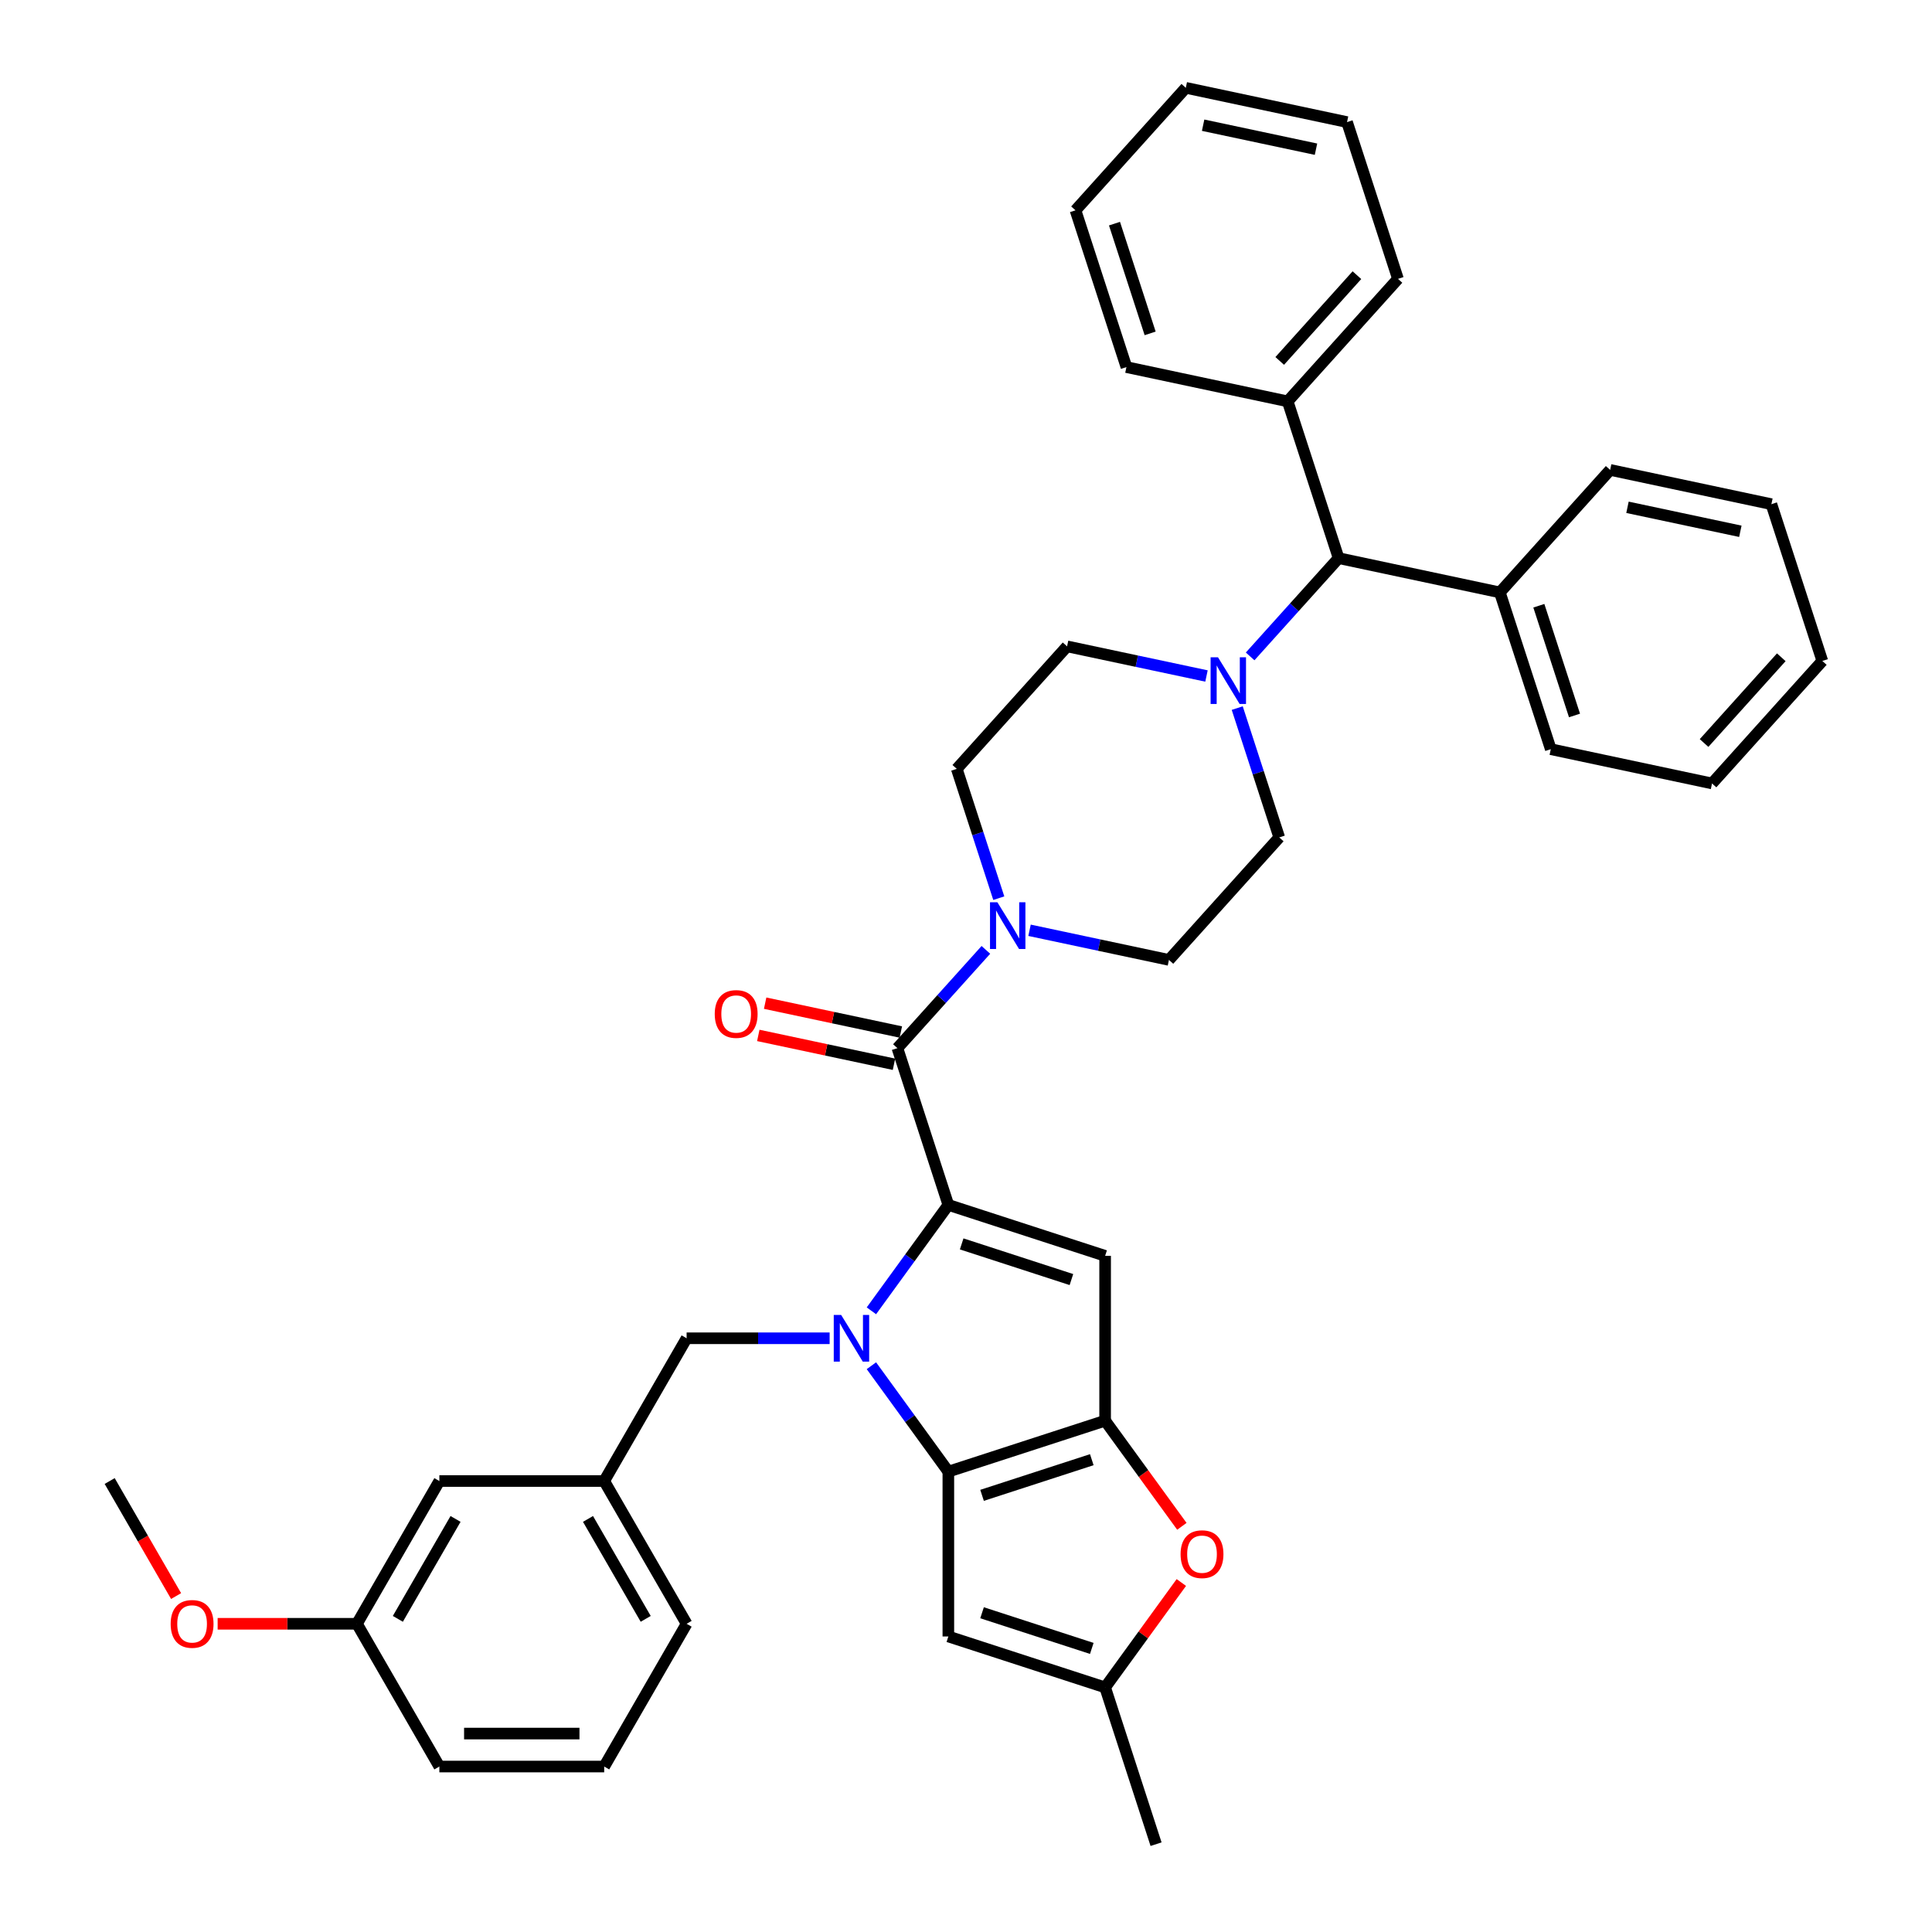 <?xml version='1.0' encoding='iso-8859-1'?>
<svg version='1.1' baseProfile='full'
              xmlns='http://www.w3.org/2000/svg'
                      xmlns:rdkit='http://www.rdkit.org/xml'
                      xmlns:xlink='http://www.w3.org/1999/xlink'
                  xml:space='preserve'
width='1000px' height='1000px' viewBox='0 0 1000 1000'>
<!-- END OF HEADER -->
<rect style='opacity:1.0;fill:#FFFFFF;stroke:none' width='1000' height='1000' x='0' y='0'> </rect>
<path class='bond-0' d='M 647.068,339.751 L 669.965,314.321' style='fill:none;fill-rule:evenodd;stroke:#0000FF;stroke-width:6px;stroke-linecap:butt;stroke-linejoin:miter;stroke-opacity:1' />
<path class='bond-0' d='M 669.965,314.321 L 692.862,288.891' style='fill:none;fill-rule:evenodd;stroke:#000000;stroke-width:6px;stroke-linecap:butt;stroke-linejoin:miter;stroke-opacity:1' />
<path class='bond-1' d='M 624.475,349.896 L 588.395,342.227' style='fill:none;fill-rule:evenodd;stroke:#0000FF;stroke-width:6px;stroke-linecap:butt;stroke-linejoin:miter;stroke-opacity:1' />
<path class='bond-1' d='M 588.395,342.227 L 552.314,334.557' style='fill:none;fill-rule:evenodd;stroke:#000000;stroke-width:6px;stroke-linecap:butt;stroke-linejoin:miter;stroke-opacity:1' />
<path class='bond-2' d='M 640.39,366.511 L 651.263,399.977' style='fill:none;fill-rule:evenodd;stroke:#0000FF;stroke-width:6px;stroke-linecap:butt;stroke-linejoin:miter;stroke-opacity:1' />
<path class='bond-2' d='M 651.263,399.977 L 662.137,433.442' style='fill:none;fill-rule:evenodd;stroke:#000000;stroke-width:6px;stroke-linecap:butt;stroke-linejoin:miter;stroke-opacity:1' />
<path class='bond-3' d='M 464.498,542.515 L 487.395,517.085' style='fill:none;fill-rule:evenodd;stroke:#000000;stroke-width:6px;stroke-linecap:butt;stroke-linejoin:miter;stroke-opacity:1' />
<path class='bond-3' d='M 487.395,517.085 L 510.292,491.655' style='fill:none;fill-rule:evenodd;stroke:#0000FF;stroke-width:6px;stroke-linecap:butt;stroke-linejoin:miter;stroke-opacity:1' />
<path class='bond-4' d='M 466.272,534.169 L 431.156,526.705' style='fill:none;fill-rule:evenodd;stroke:#000000;stroke-width:6px;stroke-linecap:butt;stroke-linejoin:miter;stroke-opacity:1' />
<path class='bond-4' d='M 431.156,526.705 L 396.04,519.241' style='fill:none;fill-rule:evenodd;stroke:#FF0000;stroke-width:6px;stroke-linecap:butt;stroke-linejoin:miter;stroke-opacity:1' />
<path class='bond-4' d='M 462.724,550.861 L 427.608,543.396' style='fill:none;fill-rule:evenodd;stroke:#000000;stroke-width:6px;stroke-linecap:butt;stroke-linejoin:miter;stroke-opacity:1' />
<path class='bond-4' d='M 427.608,543.396 L 392.492,535.932' style='fill:none;fill-rule:evenodd;stroke:#FF0000;stroke-width:6px;stroke-linecap:butt;stroke-linejoin:miter;stroke-opacity:1' />
<path class='bond-5' d='M 464.498,542.515 L 490.864,623.66' style='fill:none;fill-rule:evenodd;stroke:#000000;stroke-width:6px;stroke-linecap:butt;stroke-linejoin:miter;stroke-opacity:1' />
<path class='bond-6' d='M 532.886,481.51 L 568.966,489.179' style='fill:none;fill-rule:evenodd;stroke:#0000FF;stroke-width:6px;stroke-linecap:butt;stroke-linejoin:miter;stroke-opacity:1' />
<path class='bond-6' d='M 568.966,489.179 L 605.046,496.848' style='fill:none;fill-rule:evenodd;stroke:#000000;stroke-width:6px;stroke-linecap:butt;stroke-linejoin:miter;stroke-opacity:1' />
<path class='bond-7' d='M 516.97,464.894 L 506.097,431.429' style='fill:none;fill-rule:evenodd;stroke:#0000FF;stroke-width:6px;stroke-linecap:butt;stroke-linejoin:miter;stroke-opacity:1' />
<path class='bond-7' d='M 506.097,431.429 L 495.223,397.964' style='fill:none;fill-rule:evenodd;stroke:#000000;stroke-width:6px;stroke-linecap:butt;stroke-linejoin:miter;stroke-opacity:1' />
<path class='bond-8' d='M 692.862,288.891 L 776.319,306.63' style='fill:none;fill-rule:evenodd;stroke:#000000;stroke-width:6px;stroke-linecap:butt;stroke-linejoin:miter;stroke-opacity:1' />
<path class='bond-9' d='M 692.862,288.891 L 666.497,207.745' style='fill:none;fill-rule:evenodd;stroke:#000000;stroke-width:6px;stroke-linecap:butt;stroke-linejoin:miter;stroke-opacity:1' />
<path class='bond-10' d='M 611.733,790.023 L 591.871,762.685' style='fill:none;fill-rule:evenodd;stroke:#FF0000;stroke-width:6px;stroke-linecap:butt;stroke-linejoin:miter;stroke-opacity:1' />
<path class='bond-10' d='M 591.871,762.685 L 572.009,735.347' style='fill:none;fill-rule:evenodd;stroke:#000000;stroke-width:6px;stroke-linecap:butt;stroke-linejoin:miter;stroke-opacity:1' />
<path class='bond-11' d='M 611.46,819.1 L 591.735,846.25' style='fill:none;fill-rule:evenodd;stroke:#FF0000;stroke-width:6px;stroke-linecap:butt;stroke-linejoin:miter;stroke-opacity:1' />
<path class='bond-11' d='M 591.735,846.25 L 572.009,873.4' style='fill:none;fill-rule:evenodd;stroke:#000000;stroke-width:6px;stroke-linecap:butt;stroke-linejoin:miter;stroke-opacity:1' />
<path class='bond-12' d='M 490.864,847.034 L 572.009,873.4' style='fill:none;fill-rule:evenodd;stroke:#000000;stroke-width:6px;stroke-linecap:butt;stroke-linejoin:miter;stroke-opacity:1' />
<path class='bond-12' d='M 508.309,834.76 L 565.11,853.216' style='fill:none;fill-rule:evenodd;stroke:#000000;stroke-width:6px;stroke-linecap:butt;stroke-linejoin:miter;stroke-opacity:1' />
<path class='bond-13' d='M 490.864,847.034 L 490.864,761.713' style='fill:none;fill-rule:evenodd;stroke:#000000;stroke-width:6px;stroke-linecap:butt;stroke-linejoin:miter;stroke-opacity:1' />
<path class='bond-14' d='M 572.009,873.4 L 598.375,954.545' style='fill:none;fill-rule:evenodd;stroke:#000000;stroke-width:6px;stroke-linecap:butt;stroke-linejoin:miter;stroke-opacity:1' />
<path class='bond-15' d='M 451.041,706.901 L 470.952,734.307' style='fill:none;fill-rule:evenodd;stroke:#0000FF;stroke-width:6px;stroke-linecap:butt;stroke-linejoin:miter;stroke-opacity:1' />
<path class='bond-15' d='M 470.952,734.307 L 490.864,761.713' style='fill:none;fill-rule:evenodd;stroke:#000000;stroke-width:6px;stroke-linecap:butt;stroke-linejoin:miter;stroke-opacity:1' />
<path class='bond-16' d='M 451.041,678.472 L 470.952,651.066' style='fill:none;fill-rule:evenodd;stroke:#0000FF;stroke-width:6px;stroke-linecap:butt;stroke-linejoin:miter;stroke-opacity:1' />
<path class='bond-16' d='M 470.952,651.066 L 490.864,623.66' style='fill:none;fill-rule:evenodd;stroke:#000000;stroke-width:6px;stroke-linecap:butt;stroke-linejoin:miter;stroke-opacity:1' />
<path class='bond-17' d='M 429.417,692.687 L 392.404,692.687' style='fill:none;fill-rule:evenodd;stroke:#0000FF;stroke-width:6px;stroke-linecap:butt;stroke-linejoin:miter;stroke-opacity:1' />
<path class='bond-17' d='M 392.404,692.687 L 355.392,692.687' style='fill:none;fill-rule:evenodd;stroke:#000000;stroke-width:6px;stroke-linecap:butt;stroke-linejoin:miter;stroke-opacity:1' />
<path class='bond-18' d='M 490.864,761.713 L 572.009,735.347' style='fill:none;fill-rule:evenodd;stroke:#000000;stroke-width:6px;stroke-linecap:butt;stroke-linejoin:miter;stroke-opacity:1' />
<path class='bond-18' d='M 508.309,773.987 L 565.11,755.531' style='fill:none;fill-rule:evenodd;stroke:#000000;stroke-width:6px;stroke-linecap:butt;stroke-linejoin:miter;stroke-opacity:1' />
<path class='bond-19' d='M 572.009,735.347 L 572.009,650.026' style='fill:none;fill-rule:evenodd;stroke:#000000;stroke-width:6px;stroke-linecap:butt;stroke-linejoin:miter;stroke-opacity:1' />
<path class='bond-20' d='M 572.009,650.026 L 490.864,623.66' style='fill:none;fill-rule:evenodd;stroke:#000000;stroke-width:6px;stroke-linecap:butt;stroke-linejoin:miter;stroke-opacity:1' />
<path class='bond-20' d='M 554.564,662.3 L 497.762,643.844' style='fill:none;fill-rule:evenodd;stroke:#000000;stroke-width:6px;stroke-linecap:butt;stroke-linejoin:miter;stroke-opacity:1' />
<path class='bond-21' d='M 312.731,914.358 L 227.41,914.358' style='fill:none;fill-rule:evenodd;stroke:#000000;stroke-width:6px;stroke-linecap:butt;stroke-linejoin:miter;stroke-opacity:1' />
<path class='bond-21' d='M 299.933,897.294 L 240.208,897.294' style='fill:none;fill-rule:evenodd;stroke:#000000;stroke-width:6px;stroke-linecap:butt;stroke-linejoin:miter;stroke-opacity:1' />
<path class='bond-22' d='M 312.731,914.358 L 355.392,840.467' style='fill:none;fill-rule:evenodd;stroke:#000000;stroke-width:6px;stroke-linecap:butt;stroke-linejoin:miter;stroke-opacity:1' />
<path class='bond-23' d='M 227.41,914.358 L 184.749,840.467' style='fill:none;fill-rule:evenodd;stroke:#000000;stroke-width:6px;stroke-linecap:butt;stroke-linejoin:miter;stroke-opacity:1' />
<path class='bond-24' d='M 184.749,840.467 L 227.41,766.577' style='fill:none;fill-rule:evenodd;stroke:#000000;stroke-width:6px;stroke-linecap:butt;stroke-linejoin:miter;stroke-opacity:1' />
<path class='bond-24' d='M 205.926,837.916 L 235.789,786.193' style='fill:none;fill-rule:evenodd;stroke:#000000;stroke-width:6px;stroke-linecap:butt;stroke-linejoin:miter;stroke-opacity:1' />
<path class='bond-25' d='M 184.749,840.467 L 148.701,840.467' style='fill:none;fill-rule:evenodd;stroke:#000000;stroke-width:6px;stroke-linecap:butt;stroke-linejoin:miter;stroke-opacity:1' />
<path class='bond-25' d='M 148.701,840.467 L 112.653,840.467' style='fill:none;fill-rule:evenodd;stroke:#FF0000;stroke-width:6px;stroke-linecap:butt;stroke-linejoin:miter;stroke-opacity:1' />
<path class='bond-26' d='M 227.41,766.577 L 312.731,766.577' style='fill:none;fill-rule:evenodd;stroke:#000000;stroke-width:6px;stroke-linecap:butt;stroke-linejoin:miter;stroke-opacity:1' />
<path class='bond-27' d='M 312.731,766.577 L 355.392,840.467' style='fill:none;fill-rule:evenodd;stroke:#000000;stroke-width:6px;stroke-linecap:butt;stroke-linejoin:miter;stroke-opacity:1' />
<path class='bond-27' d='M 304.352,786.193 L 334.215,837.916' style='fill:none;fill-rule:evenodd;stroke:#000000;stroke-width:6px;stroke-linecap:butt;stroke-linejoin:miter;stroke-opacity:1' />
<path class='bond-28' d='M 312.731,766.577 L 355.392,692.687' style='fill:none;fill-rule:evenodd;stroke:#000000;stroke-width:6px;stroke-linecap:butt;stroke-linejoin:miter;stroke-opacity:1' />
<path class='bond-29' d='M 91.142,826.116 L 73.955,796.347' style='fill:none;fill-rule:evenodd;stroke:#FF0000;stroke-width:6px;stroke-linecap:butt;stroke-linejoin:miter;stroke-opacity:1' />
<path class='bond-29' d='M 73.955,796.347 L 56.767,766.577' style='fill:none;fill-rule:evenodd;stroke:#000000;stroke-width:6px;stroke-linecap:butt;stroke-linejoin:miter;stroke-opacity:1' />
<path class='bond-30' d='M 776.319,306.63 L 802.685,387.775' style='fill:none;fill-rule:evenodd;stroke:#000000;stroke-width:6px;stroke-linecap:butt;stroke-linejoin:miter;stroke-opacity:1' />
<path class='bond-30' d='M 796.503,313.529 L 814.959,370.33' style='fill:none;fill-rule:evenodd;stroke:#000000;stroke-width:6px;stroke-linecap:butt;stroke-linejoin:miter;stroke-opacity:1' />
<path class='bond-31' d='M 776.319,306.63 L 833.41,243.224' style='fill:none;fill-rule:evenodd;stroke:#000000;stroke-width:6px;stroke-linecap:butt;stroke-linejoin:miter;stroke-opacity:1' />
<path class='bond-32' d='M 666.497,207.745 L 723.588,144.339' style='fill:none;fill-rule:evenodd;stroke:#000000;stroke-width:6px;stroke-linecap:butt;stroke-linejoin:miter;stroke-opacity:1' />
<path class='bond-32' d='M 662.379,186.816 L 702.343,142.432' style='fill:none;fill-rule:evenodd;stroke:#000000;stroke-width:6px;stroke-linecap:butt;stroke-linejoin:miter;stroke-opacity:1' />
<path class='bond-33' d='M 666.497,207.745 L 583.04,190.006' style='fill:none;fill-rule:evenodd;stroke:#000000;stroke-width:6px;stroke-linecap:butt;stroke-linejoin:miter;stroke-opacity:1' />
<path class='bond-34' d='M 552.314,334.557 L 495.223,397.964' style='fill:none;fill-rule:evenodd;stroke:#000000;stroke-width:6px;stroke-linecap:butt;stroke-linejoin:miter;stroke-opacity:1' />
<path class='bond-35' d='M 662.137,433.442 L 605.046,496.848' style='fill:none;fill-rule:evenodd;stroke:#000000;stroke-width:6px;stroke-linecap:butt;stroke-linejoin:miter;stroke-opacity:1' />
<path class='bond-36' d='M 802.685,387.775 L 886.142,405.515' style='fill:none;fill-rule:evenodd;stroke:#000000;stroke-width:6px;stroke-linecap:butt;stroke-linejoin:miter;stroke-opacity:1' />
<path class='bond-37' d='M 833.41,243.224 L 916.867,260.963' style='fill:none;fill-rule:evenodd;stroke:#000000;stroke-width:6px;stroke-linecap:butt;stroke-linejoin:miter;stroke-opacity:1' />
<path class='bond-37' d='M 842.381,262.576 L 900.801,274.994' style='fill:none;fill-rule:evenodd;stroke:#000000;stroke-width:6px;stroke-linecap:butt;stroke-linejoin:miter;stroke-opacity:1' />
<path class='bond-38' d='M 723.588,144.339 L 697.222,63.194' style='fill:none;fill-rule:evenodd;stroke:#000000;stroke-width:6px;stroke-linecap:butt;stroke-linejoin:miter;stroke-opacity:1' />
<path class='bond-39' d='M 583.04,190.006 L 556.674,108.861' style='fill:none;fill-rule:evenodd;stroke:#000000;stroke-width:6px;stroke-linecap:butt;stroke-linejoin:miter;stroke-opacity:1' />
<path class='bond-39' d='M 595.314,172.561 L 576.858,115.759' style='fill:none;fill-rule:evenodd;stroke:#000000;stroke-width:6px;stroke-linecap:butt;stroke-linejoin:miter;stroke-opacity:1' />
<path class='bond-40' d='M 886.142,405.515 L 943.233,342.109' style='fill:none;fill-rule:evenodd;stroke:#000000;stroke-width:6px;stroke-linecap:butt;stroke-linejoin:miter;stroke-opacity:1' />
<path class='bond-40' d='M 882.024,384.585 L 921.988,340.201' style='fill:none;fill-rule:evenodd;stroke:#000000;stroke-width:6px;stroke-linecap:butt;stroke-linejoin:miter;stroke-opacity:1' />
<path class='bond-41' d='M 556.674,108.861 L 613.765,45.455' style='fill:none;fill-rule:evenodd;stroke:#000000;stroke-width:6px;stroke-linecap:butt;stroke-linejoin:miter;stroke-opacity:1' />
<path class='bond-42' d='M 697.222,63.194 L 613.765,45.455' style='fill:none;fill-rule:evenodd;stroke:#000000;stroke-width:6px;stroke-linecap:butt;stroke-linejoin:miter;stroke-opacity:1' />
<path class='bond-42' d='M 681.156,77.224 L 622.736,64.807' style='fill:none;fill-rule:evenodd;stroke:#000000;stroke-width:6px;stroke-linecap:butt;stroke-linejoin:miter;stroke-opacity:1' />
<path class='bond-43' d='M 916.867,260.963 L 943.233,342.109' style='fill:none;fill-rule:evenodd;stroke:#000000;stroke-width:6px;stroke-linecap:butt;stroke-linejoin:miter;stroke-opacity:1' />
<path  class='atom-0' d='M 630.43 340.215
L 638.348 353.013
Q 639.133 354.276, 640.396 356.563
Q 641.658 358.849, 641.727 358.986
L 641.727 340.215
L 644.935 340.215
L 644.935 364.378
L 641.624 364.378
L 633.126 350.386
Q 632.137 348.747, 631.079 346.87
Q 630.055 344.993, 629.748 344.413
L 629.748 364.378
L 626.608 364.378
L 626.608 340.215
L 630.43 340.215
' fill='#0000FF'/>
<path  class='atom-2' d='M 516.248 467.027
L 524.166 479.826
Q 524.951 481.088, 526.213 483.375
Q 527.476 485.662, 527.544 485.798
L 527.544 467.027
L 530.753 467.027
L 530.753 491.19
L 527.442 491.19
L 518.944 477.198
Q 517.954 475.56, 516.896 473.682
Q 515.873 471.805, 515.565 471.225
L 515.565 491.19
L 512.426 491.19
L 512.426 467.027
L 516.248 467.027
' fill='#0000FF'/>
<path  class='atom-3' d='M 369.949 524.844
Q 369.949 519.042, 372.816 515.8
Q 375.683 512.558, 381.041 512.558
Q 386.399 512.558, 389.266 515.8
Q 392.133 519.042, 392.133 524.844
Q 392.133 530.714, 389.232 534.059
Q 386.331 537.369, 381.041 537.369
Q 375.717 537.369, 372.816 534.059
Q 369.949 530.748, 369.949 524.844
M 381.041 534.639
Q 384.727 534.639, 386.706 532.182
Q 388.72 529.69, 388.72 524.844
Q 388.72 520.1, 386.706 517.711
Q 384.727 515.288, 381.041 515.288
Q 377.355 515.288, 375.342 517.677
Q 373.362 520.066, 373.362 524.844
Q 373.362 529.724, 375.342 532.182
Q 377.355 534.639, 381.041 534.639
' fill='#FF0000'/>
<path  class='atom-5' d='M 611.068 804.442
Q 611.068 798.64, 613.935 795.398
Q 616.801 792.156, 622.16 792.156
Q 627.518 792.156, 630.385 795.398
Q 633.251 798.64, 633.251 804.442
Q 633.251 810.312, 630.35 813.657
Q 627.45 816.967, 622.16 816.967
Q 616.836 816.967, 613.935 813.657
Q 611.068 810.346, 611.068 804.442
M 622.16 814.237
Q 625.846 814.237, 627.825 811.78
Q 629.839 809.288, 629.839 804.442
Q 629.839 799.698, 627.825 797.309
Q 625.846 794.886, 622.16 794.886
Q 618.474 794.886, 616.46 797.275
Q 614.481 799.664, 614.481 804.442
Q 614.481 809.322, 616.46 811.78
Q 618.474 814.237, 622.16 814.237
' fill='#FF0000'/>
<path  class='atom-8' d='M 435.372 680.605
L 443.29 693.403
Q 444.075 694.666, 445.337 696.953
Q 446.6 699.239, 446.668 699.376
L 446.668 680.605
L 449.877 680.605
L 449.877 704.768
L 446.566 704.768
L 438.068 690.775
Q 437.078 689.137, 436.02 687.26
Q 434.997 685.383, 434.689 684.803
L 434.689 704.768
L 431.55 704.768
L 431.55 680.605
L 435.372 680.605
' fill='#0000FF'/>
<path  class='atom-21' d='M 88.336 840.536
Q 88.336 834.734, 91.203 831.492
Q 94.07 828.249, 99.428 828.249
Q 104.786 828.249, 107.653 831.492
Q 110.52 834.734, 110.52 840.536
Q 110.52 846.406, 107.619 849.75
Q 104.718 853.061, 99.428 853.061
Q 94.104 853.061, 91.203 849.75
Q 88.336 846.44, 88.336 840.536
M 99.428 850.331
Q 103.114 850.331, 105.093 847.873
Q 107.107 845.382, 107.107 840.536
Q 107.107 835.792, 105.093 833.403
Q 103.114 830.98, 99.428 830.98
Q 95.742 830.98, 93.728 833.369
Q 91.749 835.758, 91.749 840.536
Q 91.749 845.416, 93.728 847.873
Q 95.742 850.331, 99.428 850.331
' fill='#FF0000'/>
</svg>
